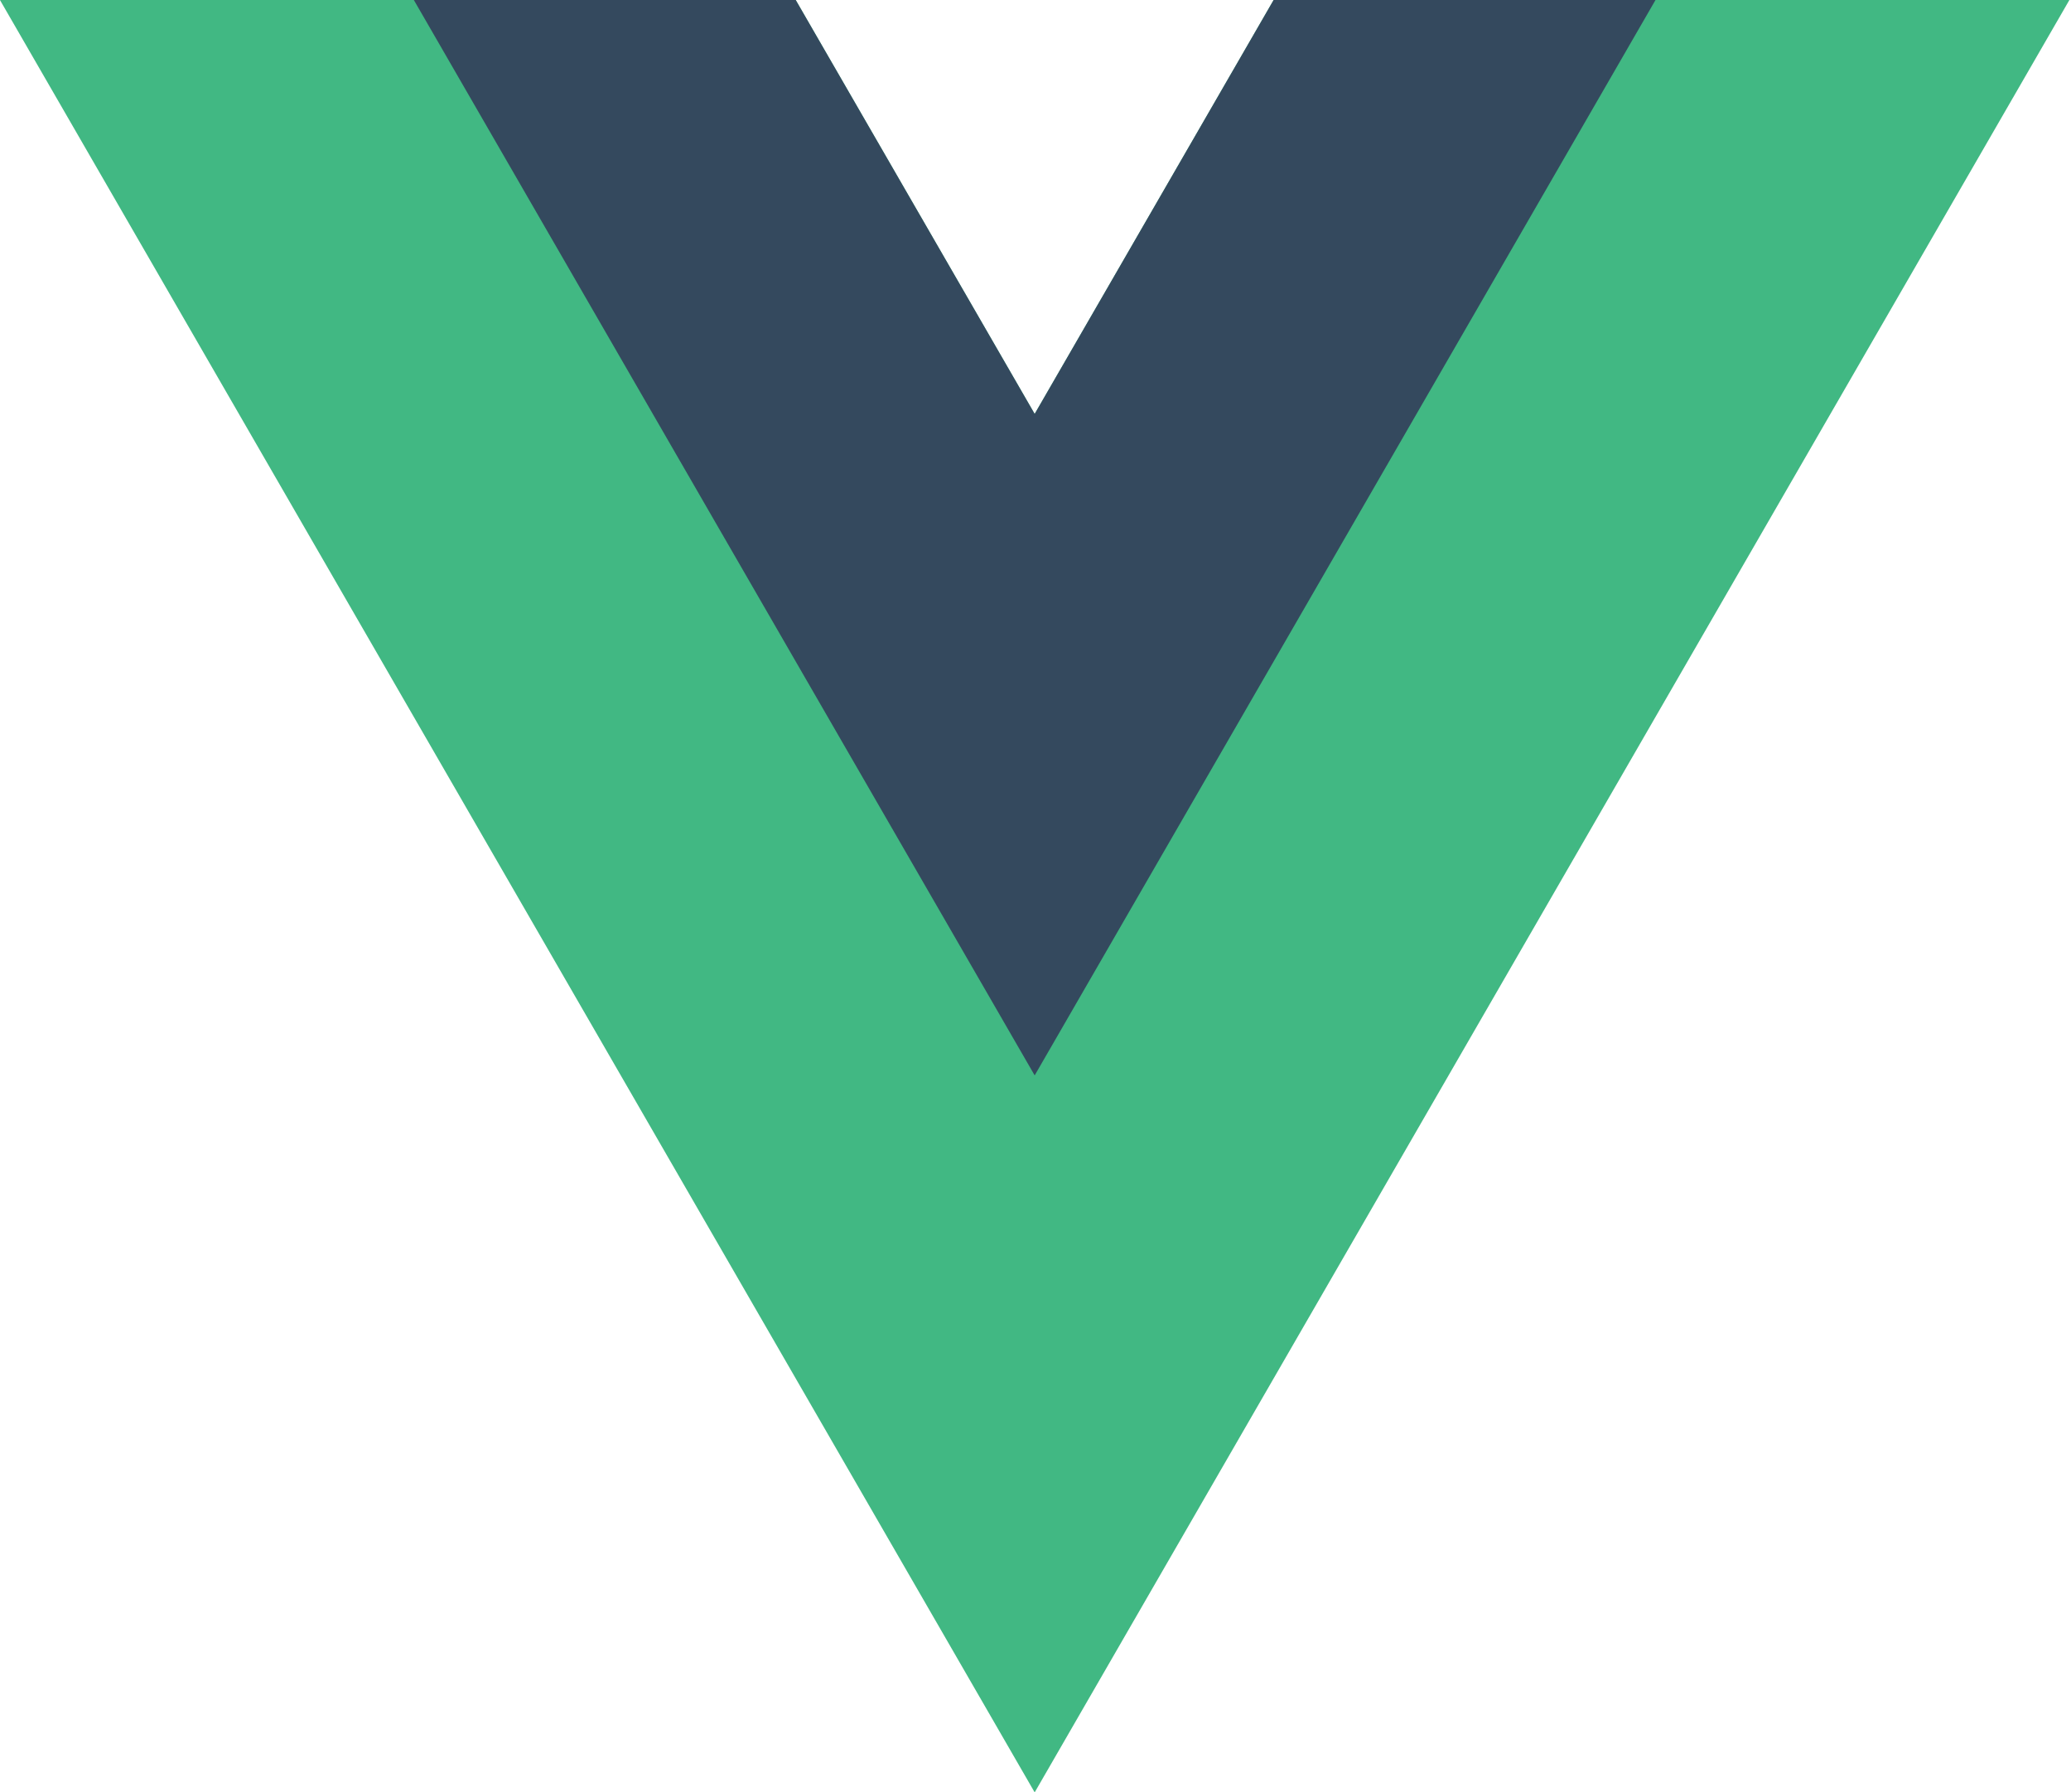 <svg width="520" height="450" viewBox="0 0 520 450" fill="none" xmlns="http://www.w3.org/2000/svg">
<g clip-path="url(#clip0_10_149)">
<path d="M319.791 0.002L259.792 103.923L199.794 0.002H-0.01L259.792 449.998L519.594 0.002H319.791Z" fill="#41B883"/>
<path d="M319.791 0.002L259.792 103.923L199.794 0.002H103.911L259.792 269.994L415.674 0.002H319.791Z" fill="#34495E"/>
</g>
<defs>
<clipPath id="clip0_10_149">
<rect width="519.617" height="450" fill="white"/>
</clipPath>
</defs>
</svg>
